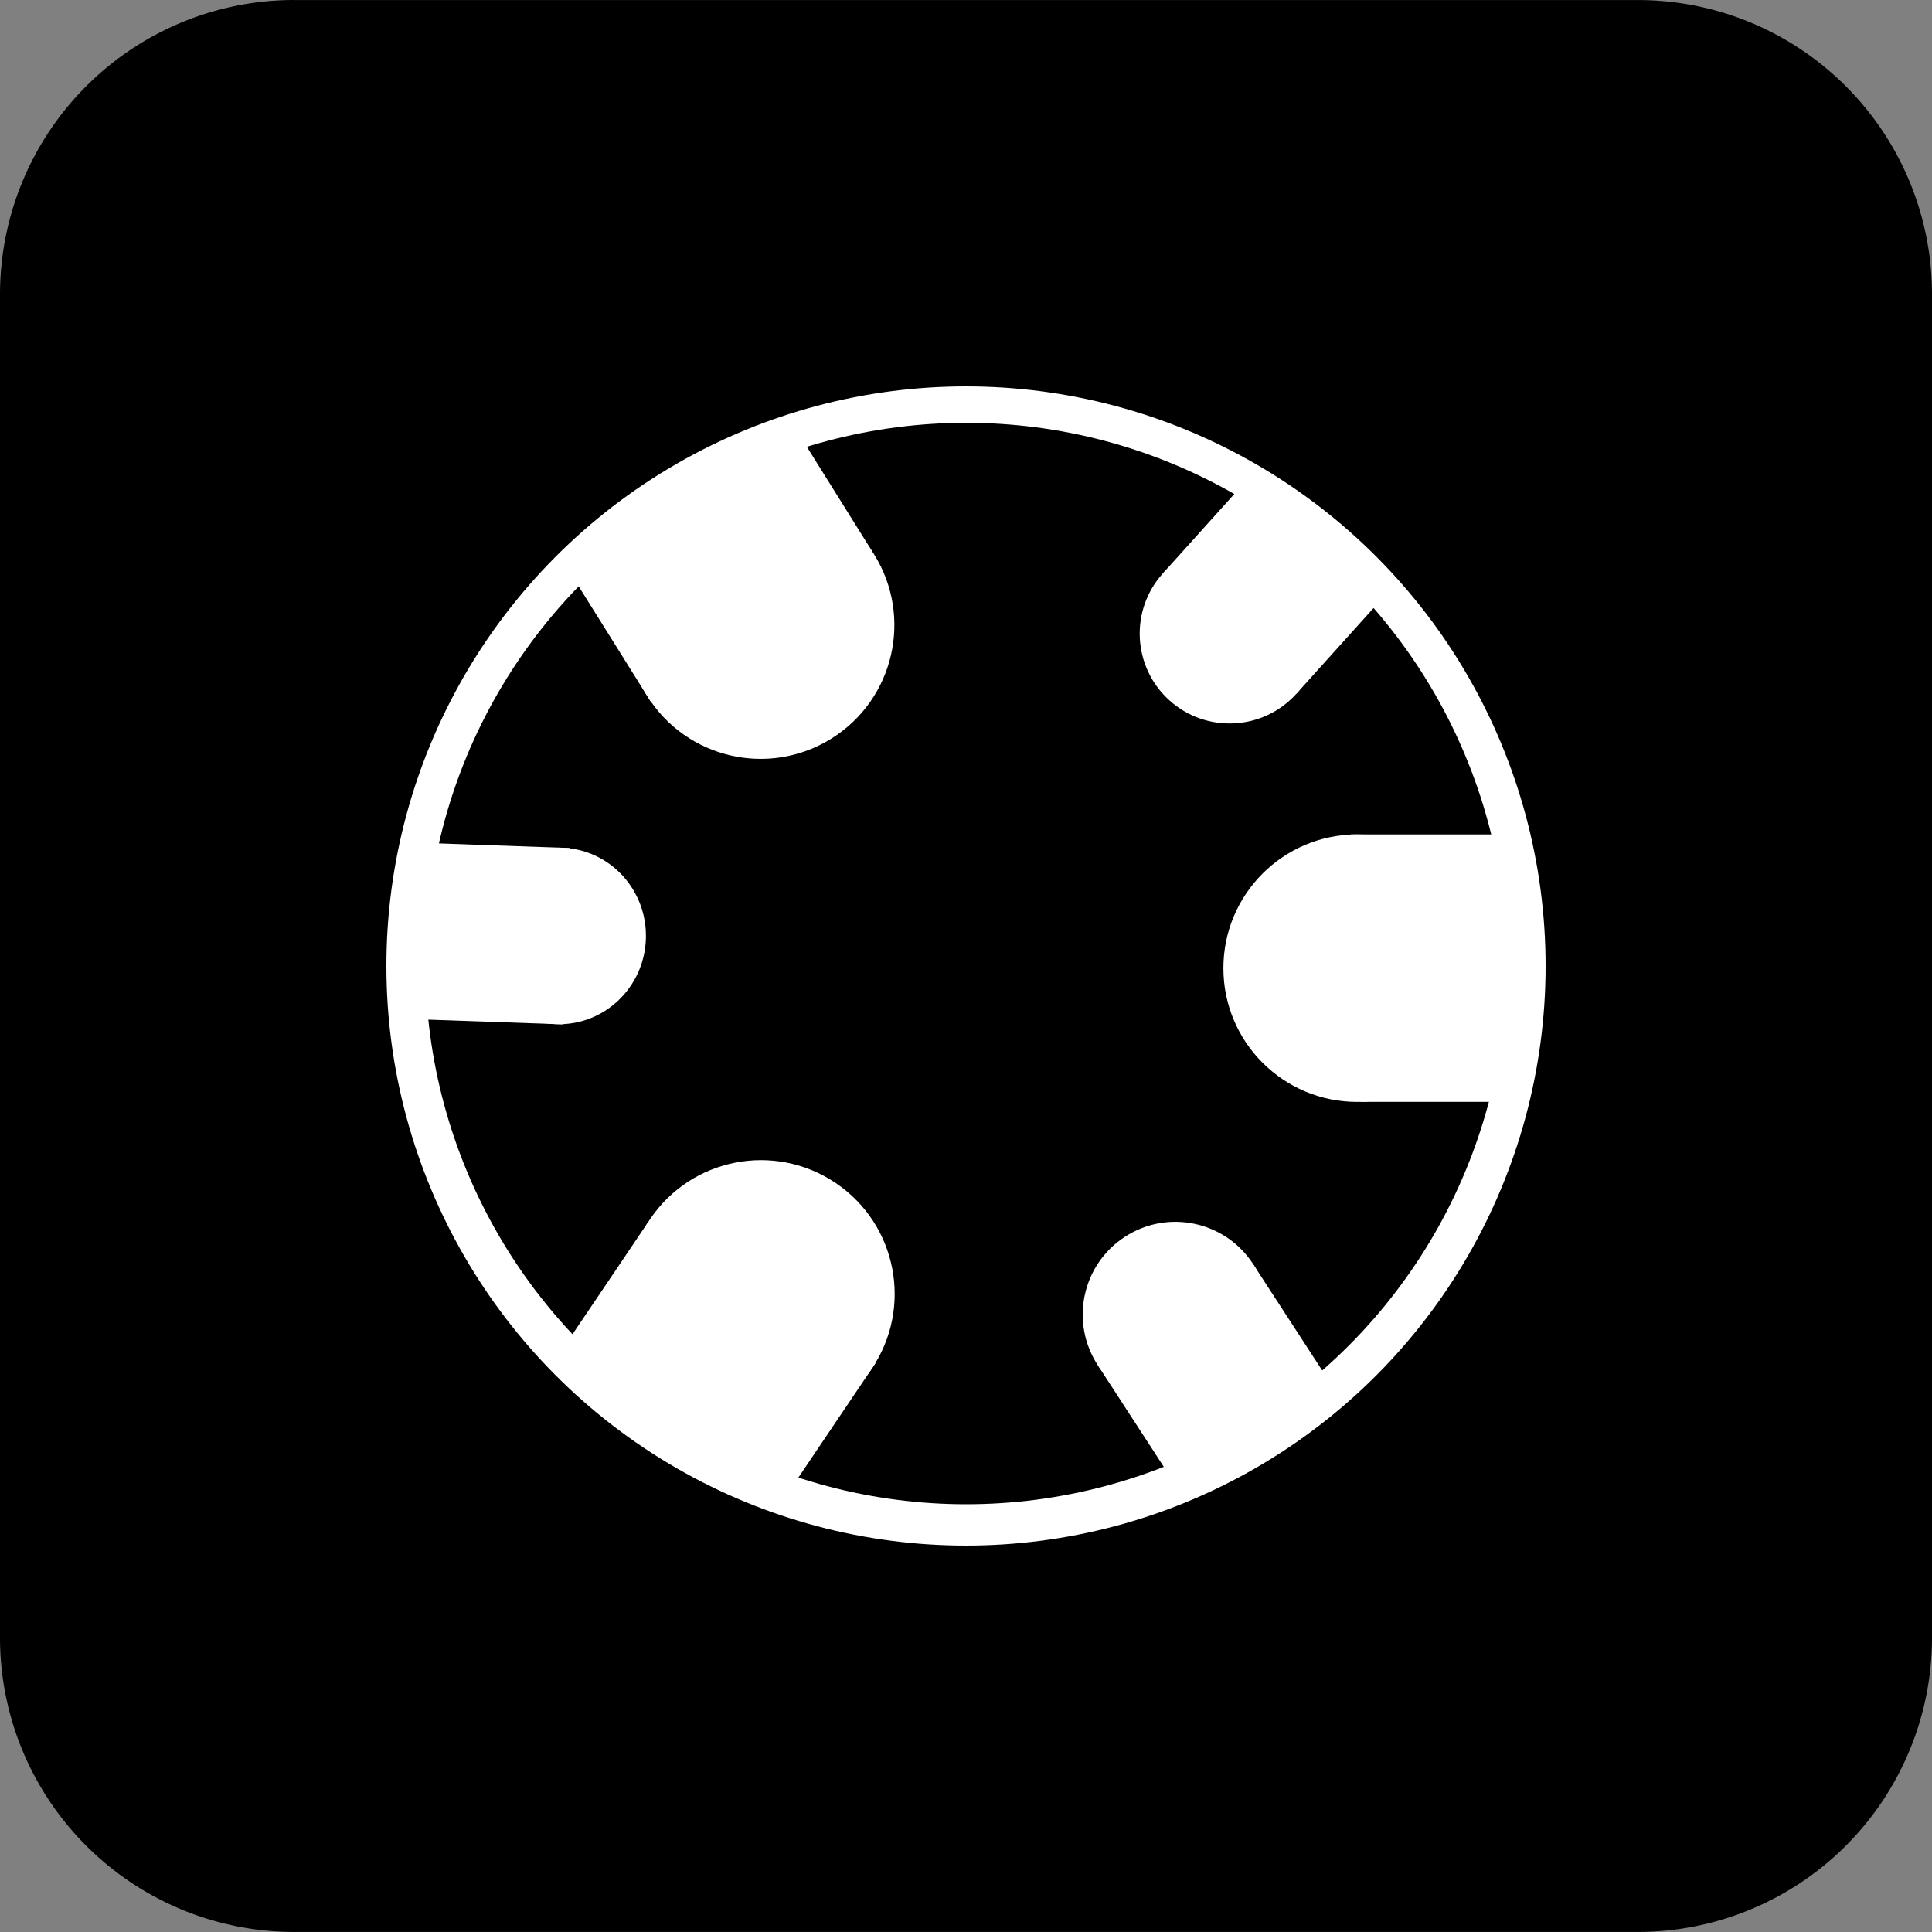 <svg xmlns="http://www.w3.org/2000/svg" width="40" height="40" viewBox="0 0 40 40"><rect x="0" y="0" width="40" height="40" fill="#808080" stroke="none"/><g transform="translate(-160 -509)"><path d="M901.462,1708.47h27.817a6.09,6.09,0,0,1,6.091,6.09v27.817a6.092,6.092,0,0,1-6.09,6.091H901.461a6.093,6.093,0,0,1-6.091-6.091V1714.56a6.093,6.093,0,0,1,6.091-6.091Z" transform="translate(-735.37 -1199.469)" fill-rule="evenodd"/><g transform="translate(-676.961 -868.5)"><circle cx="12" cy="12" r="12" transform="translate(868.961 1409.5) rotate(180)" fill="#fff"/><line y2="13.949" transform="translate(853.712 1390.069)" fill="none" stroke="#fff" stroke-linecap="round" stroke-width="1"/><ellipse cx="11.195" cy="11.195" rx="11.195" ry="11.195" transform="translate(868.159 1408.644) rotate(180)"/><path d="M2.034,5Z" transform="translate(854.928 1386.391)" fill="#fff"/><g transform="matrix(0.999, 0.035, -0.035, 0.999, 845.834, 1394.955)"><ellipse cx="1.797" cy="1.828" rx="1.797" ry="1.828" transform="translate(0.974 0)" fill="#fff"/><rect width="2.923" height="3.655" transform="translate(0 0)" fill="#fff"/></g><g transform="translate(862.29 1394.776)"><circle cx="2.769" cy="2.769" r="2.769" transform="translate(0 0)" fill="#fff"/><path d="M.38,0h3.3V5.537H.584Z" transform="translate(2.256 0)" fill="#fff"/></g><g transform="matrix(-0.559, 0.829, -0.829, -0.559, 856.559, 1403.541)"><ellipse cx="2.769" cy="2.769" rx="2.769" ry="2.769" transform="translate(0 0)" fill="#fff"/><path d="M0,0H3.3V5.537H.2Z" transform="translate(2.636 0)" fill="#fff"/></g><g transform="translate(851.828 1394.258) rotate(-122)"><ellipse cx="2.769" cy="2.769" rx="2.769" ry="2.769" transform="translate(0 0)" fill="#fff"/><path d="M0,0H3.3V5.537H.2Z" transform="translate(2.636 0)" fill="#fff"/></g><g transform="translate(865.669 1389.789) rotate(132)"><ellipse cx="1.861" cy="1.861" rx="1.861" ry="1.861" transform="translate(0.93 0)" fill="#fff"/><rect width="2.791" height="3.722" transform="translate(0 0)" fill="#fff"/></g><g transform="matrix(-0.545, -0.839, 0.839, -0.545, 861.255, 1408.175)"><ellipse cx="1.918" cy="1.918" rx="1.918" ry="1.918" transform="translate(0.959 0)" fill="#fff"/><rect width="2.876" height="3.835" transform="translate(0 0)" fill="#fff"/></g></g></g></svg>